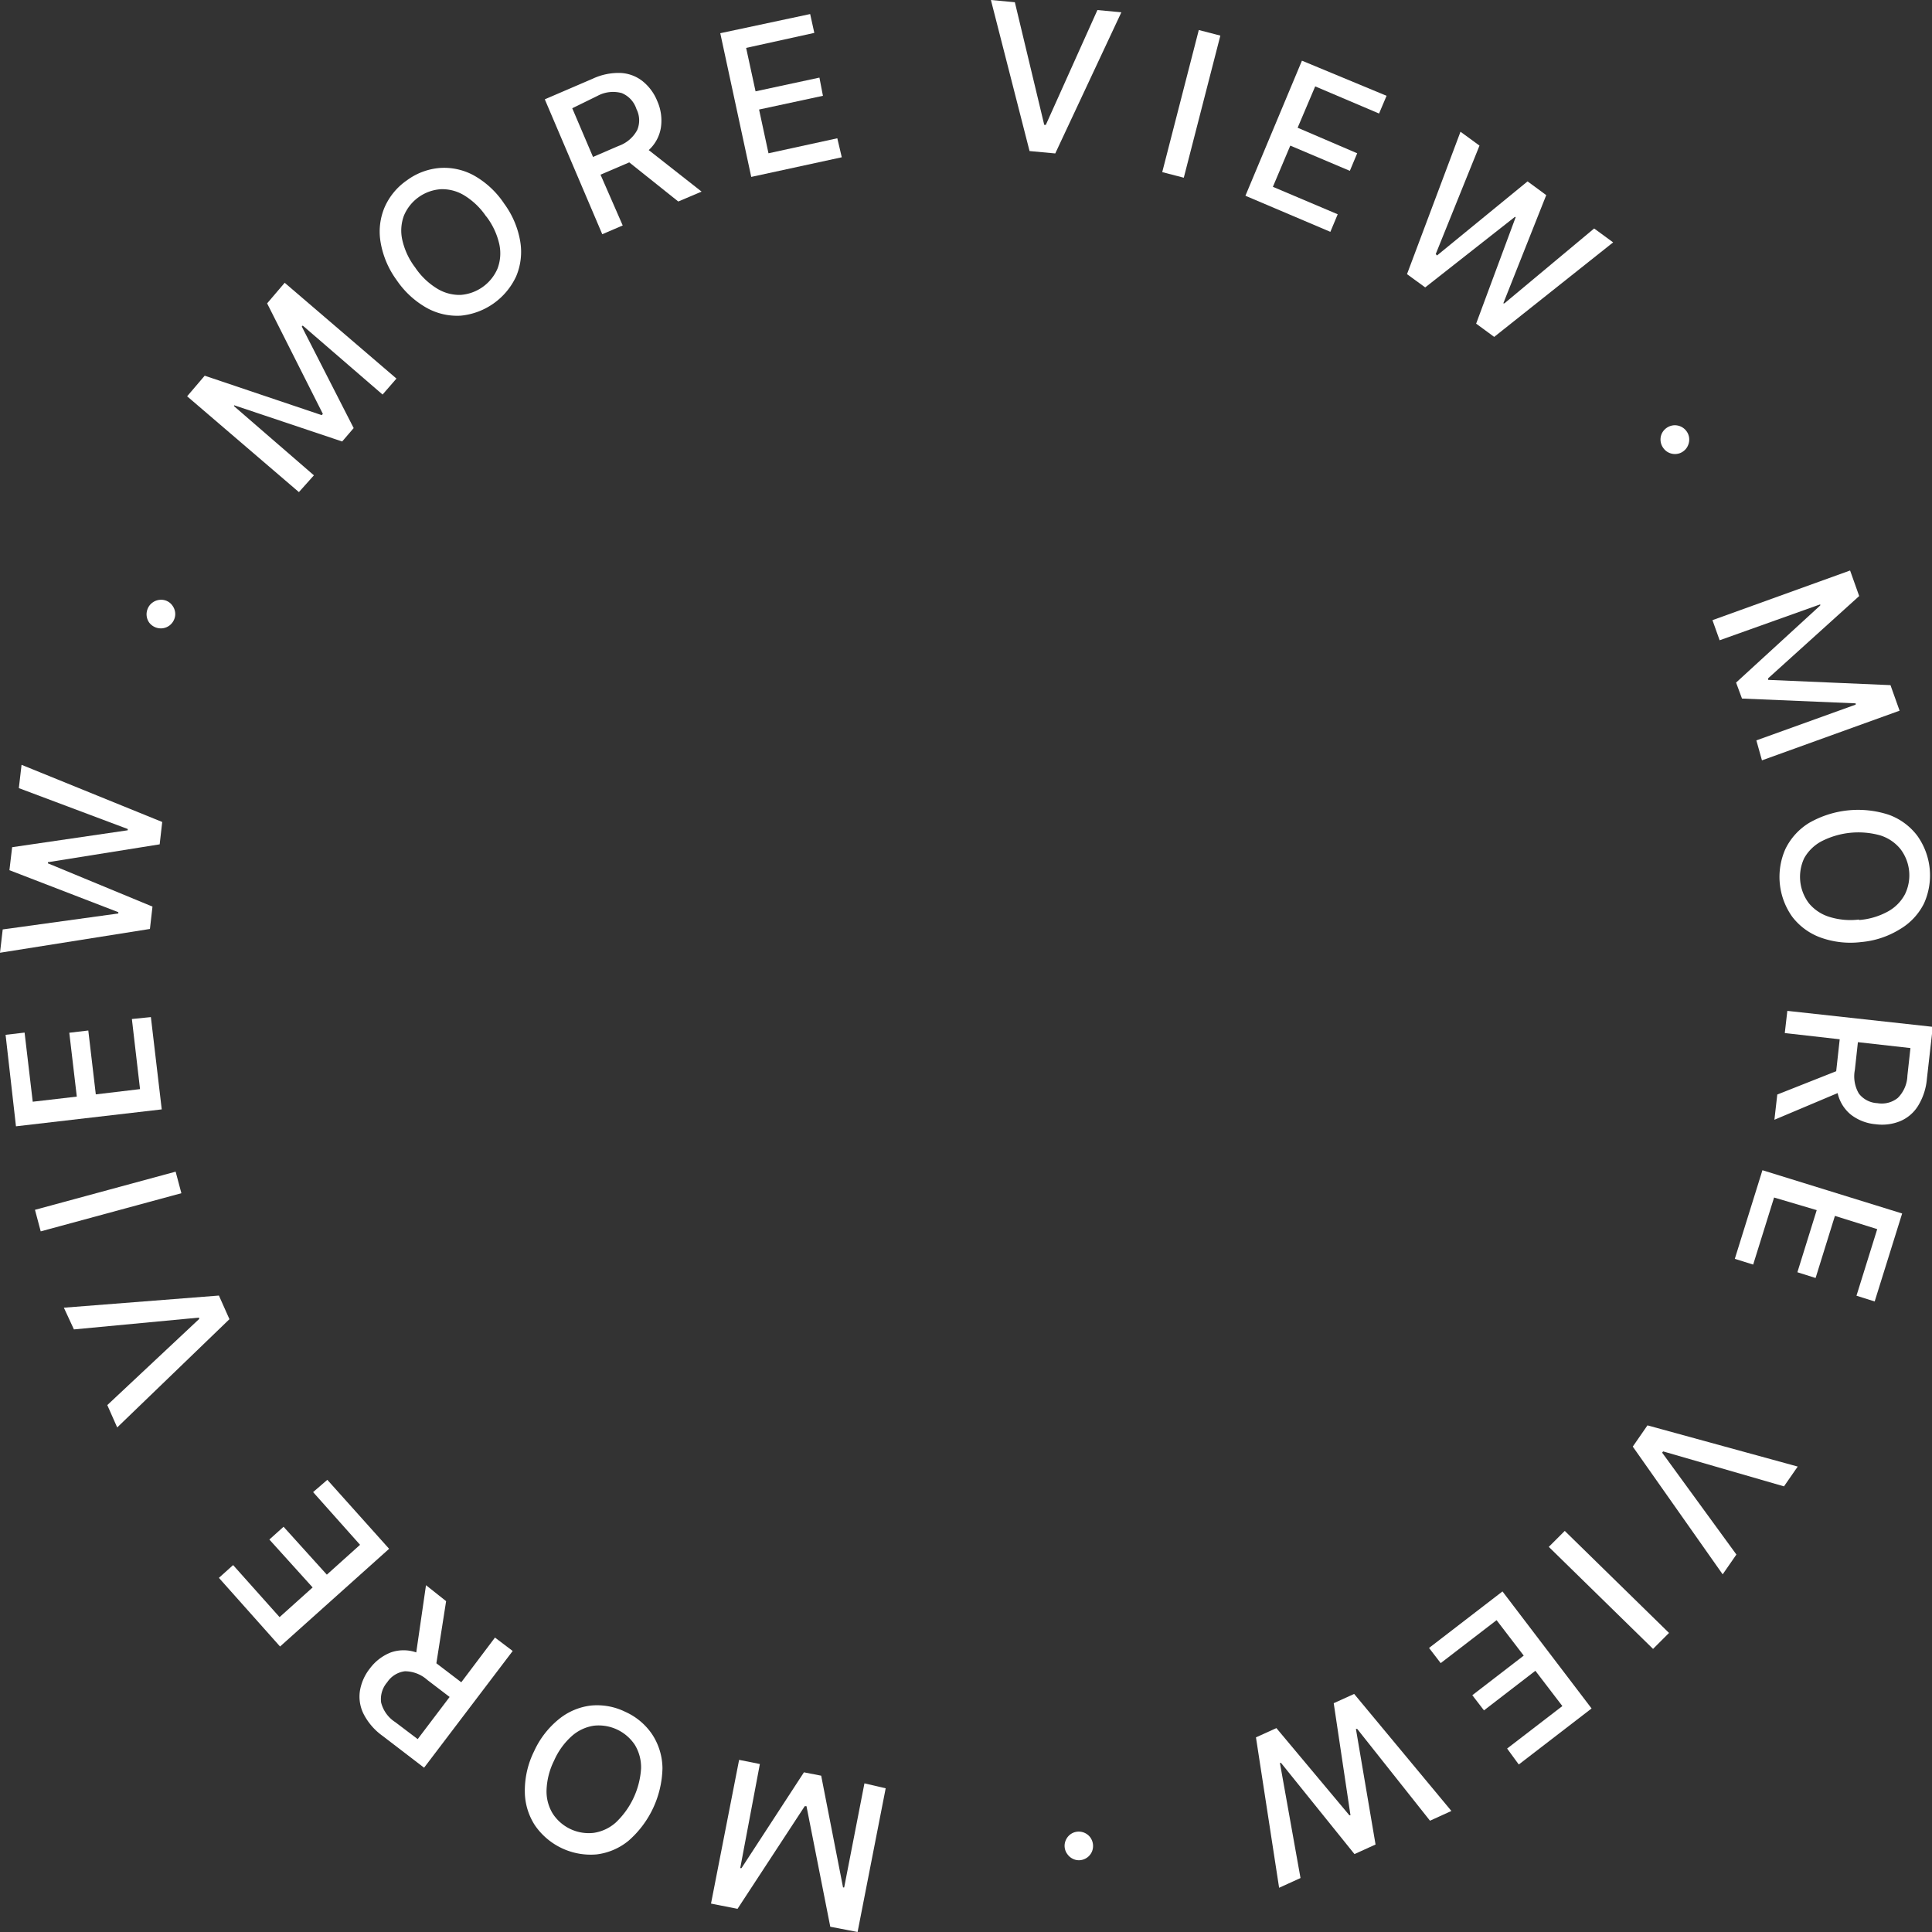 <svg xmlns="http://www.w3.org/2000/svg" viewBox="0 0 121 121"><rect x="0" y="0" width="121" height="121" fill="#333333" stroke="none"/><defs><style>.cls-1{fill:#fff;}</style></defs><title>Asset 1</title><g id="Layer_2" data-name="Layer 2"><g id="Layer_1-2" data-name="Layer 1"><path class="cls-1" d="M55.47,112l-1.76,9L52,120.67l-1.49-7.55-.11,0-4.21,6.43-1.66-.33,1.76-9,1.3.26L46.36,117l.08,0,3.91-6,1.08.21,1.37,7h.07l1.27-6.52Z"/><path class="cls-1" d="M33.45,109.68a5.54,5.54,0,0,1,1.54-2,3.91,3.91,0,0,1,2-.86,4,4,0,0,1,2.17.39,4,4,0,0,1,1.69,1.42,3.94,3.94,0,0,1,.64,2.11,6.21,6.21,0,0,1-2.12,4.54,3.89,3.89,0,0,1-2,.86,4.24,4.24,0,0,1-3.86-1.81,3.9,3.9,0,0,1-.64-2.11A5.55,5.55,0,0,1,33.45,109.68Zm1.25.59a4.48,4.48,0,0,0-.47,1.84,2.67,2.67,0,0,0,.39,1.48,2.69,2.69,0,0,0,2.57,1.2,2.66,2.66,0,0,0,1.38-.65,5.1,5.1,0,0,0,1.58-3.38,2.7,2.7,0,0,0-.39-1.48,2.72,2.72,0,0,0-2.57-1.2,2.68,2.68,0,0,0-1.38.65A4.47,4.47,0,0,0,34.7,110.27Z"/><path class="cls-1" d="M26.68,99.28l1.26,1-.61,3.89,1.56,1.19L31,102.56l1.11.84-5.55,7.31-2.61-2a3.84,3.84,0,0,1-1.17-1.35,2.42,2.42,0,0,1-.24-1.45,3.05,3.05,0,0,1,.63-1.42,3,3,0,0,1,1.31-1,2.42,2.42,0,0,1,1.59,0Zm-.52,9.64,2-2.64-1.39-1.06a2.12,2.12,0,0,0-1.41-.55,1.56,1.56,0,0,0-1.11.69,1.61,1.61,0,0,0-.38,1.27,2.06,2.06,0,0,0,.89,1.23Z"/><path class="cls-1" d="M20.5,92.68,24.37,97l-6.83,6.12-3.83-4.3.89-.8,2.91,3.26,2.07-1.86-2.71-3,.89-.8,2.71,3,2.08-1.87-2.94-3.3Z"/><path class="cls-1" d="M7.34,89.4,6.72,88l5.75-5.39,0-.09-7.84.74L4,81.9l9.71-.76.66,1.48Z"/><path class="cls-1" d="M2.55,77.12l-.36-1.35L11,73.38l.36,1.35Z"/><path class="cls-1" d="M9.45,63.7l.68,5.78L1,70.54.35,64.81l1.19-.14L2.05,69l2.76-.32-.47-4,1.19-.14.47,4,2.77-.33-.51-4.39Z"/><path class="cls-1" d="M9.55,56.78l-.16,1.4L0,59.67l.17-1.46,7.24-1v-.08L.59,54.5l.17-1.44L8,52v-.08L1.18,49.36l.17-1.46,8.81,3.58L10,52.88,3,54v.07Z"/><path class="cls-1" d="M10.9,38.81a.9.9,0,0,1-.73.54A.92.92,0,0,1,9.35,39a.9.9,0,0,1-.09-.9.86.86,0,0,1,.29-.36.9.9,0,0,1,.43-.17.86.86,0,0,1,.82.36.91.91,0,0,1,.17.43A.86.86,0,0,1,10.9,38.81Z"/><path class="cls-1" d="M18.72,30.82l-7-6,1.1-1.29L20.15,26l.07-.08L16.73,19l1.1-1.29,7,6-.87,1-5-4.32-.06.06,3.25,6.36-.72.84-6.77-2.27,0,.06,5,4.33Z"/><path class="cls-1" d="M31.58,12.76a5.55,5.55,0,0,1,1,2.35,3.94,3.94,0,0,1-.25,2.19,4.28,4.28,0,0,1-3.47,2.47,3.92,3.92,0,0,1-2.14-.49,5.59,5.59,0,0,1-1.88-1.74,5.59,5.59,0,0,1-1-2.35A3.91,3.91,0,0,1,24.08,13a4,4,0,0,1,1.41-1.71,4,4,0,0,1,2.06-.77A3.87,3.87,0,0,1,29.7,11,5.53,5.53,0,0,1,31.58,12.76Zm-1.13.8a4.46,4.46,0,0,0-1.37-1.32,2.65,2.65,0,0,0-1.47-.39A2.7,2.7,0,0,0,25.3,13.5,2.67,2.67,0,0,0,25.19,15,4.47,4.47,0,0,0,26,16.75a4.46,4.46,0,0,0,1.37,1.32,2.68,2.68,0,0,0,1.48.4,2.73,2.73,0,0,0,2.31-1.65,2.7,2.7,0,0,0,.11-1.53A4.47,4.47,0,0,0,30.46,13.56Z"/><path class="cls-1" d="M43.94,12l-1.46.62-3.07-2.45-1.8.77L39,14.12l-1.28.55-3.6-8.45,3-1.29a3.81,3.81,0,0,1,1.75-.36,2.4,2.4,0,0,1,1.37.51,3.05,3.05,0,0,1,.92,1.24A3,3,0,0,1,41.39,8a2.42,2.42,0,0,1-.76,1.4Zm-8.1-5.22,1.3,3.05,1.6-.69a2.12,2.12,0,0,0,1.17-1,1.56,1.56,0,0,0-.05-1.31,1.61,1.61,0,0,0-.92-1,2.05,2.05,0,0,0-1.51.17Z"/><path class="cls-1" d="M52.72,9.85l-5.67,1.23-1.94-9L50.74.88,51,2.06,46.73,3l.59,2.72,4-.86L51.54,6l-4,.86.59,2.74,4.31-.94Z"/><path class="cls-1" d="M62.06,0l1.5.14L65.4,7.82h.1L68.73.63l1.5.14L66.09,9.61l-1.61-.15Z"/><path class="cls-1" d="M75.08,1.88l1.35.35-2.29,8.9-1.35-.35Z"/><path class="cls-1" d="M83.32,14.52,78,12.26,81.54,3.8,86.84,6l-.47,1.11-4-1.7L81.27,8,85,9.6l-.46,1.1L80.81,9.12,79.72,11.7l4.06,1.72Z"/><path class="cls-1" d="M89.26,18l-1.14-.83,3.35-8.92,1.19.87-2.74,6.79L90,16l5.67-4.64,1.17.86L94.15,19l.07,0,5.62-4.69,1.19.87-7.45,5.92-1.13-.83,2.48-6.68-.06,0Z"/><path class="cls-1" d="M104.18,28.07a.9.9,0,0,1-.11-.9.92.92,0,0,1,.72-.53.9.9,0,0,1,.83.36.86.86,0,0,1,.17.43.9.9,0,0,1-.07.46.85.85,0,0,1-.29.37.84.84,0,0,1-.43.17.9.9,0,0,1-.46-.07A.87.87,0,0,1,104.18,28.07Z"/><path class="cls-1" d="M107.25,38.84l8.62-3.11.57,1.6-5.7,5.15,0,.1,7.66.33.57,1.6-8.62,3.11L110,46.37l6.22-2.24,0-.08-7.12-.3-.37-1L114,37.92l0-.07L107.7,40.1Z"/><path class="cls-1" d="M116.57,59a5.51,5.51,0,0,1-2.54-.28,3.92,3.92,0,0,1-1.78-1.3,4.3,4.3,0,0,1-.43-4.25,3.93,3.93,0,0,1,1.48-1.63,6.17,6.17,0,0,1,5-.51,3.9,3.9,0,0,1,1.77,1.3,4.27,4.27,0,0,1,.43,4.25A3.88,3.88,0,0,1,119,58.19,5.52,5.52,0,0,1,116.57,59Zm-.14-1.38a4.44,4.44,0,0,0,1.82-.54A2.65,2.65,0,0,0,119.31,56a2.71,2.71,0,0,0-.29-2.83,2.65,2.65,0,0,0-1.26-.85,5.07,5.07,0,0,0-3.7.38A2.69,2.69,0,0,0,113,53.74a2.74,2.74,0,0,0,.29,2.83,2.69,2.69,0,0,0,1.27.85A4.44,4.44,0,0,0,116.43,57.59Z"/><path class="cls-1" d="M111.13,70.13l.18-1.58L115,67.09l.22-2-3.44-.39.16-1.39,9.11,1-.37,3.26a3.84,3.84,0,0,1-.56,1.7,2.41,2.41,0,0,1-1.12.95,3,3,0,0,1-1.53.19,2.94,2.94,0,0,1-1.55-.6,2.42,2.42,0,0,1-.83-1.35Zm8.52-4.49-3.29-.37L116.17,67a2.13,2.13,0,0,0,.25,1.49,1.55,1.55,0,0,0,1.16.6,1.6,1.6,0,0,0,1.28-.33,2.06,2.06,0,0,0,.6-1.4Z"/><path class="cls-1" d="M108.65,78.84l1.73-5.55L119.13,76l-1.72,5.51-1.14-.36,1.3-4.17-2.65-.83-1.21,3.89-1.14-.36,1.21-3.89L111.11,75,109.8,79.2Z"/><path class="cls-1" d="M112.59,91.85l-.86,1.24-7.57-2.19-.06.08,4.65,6.38-.86,1.24-5.63-8,.92-1.33Z"/><path class="cls-1" d="M104.53,102.27l-1,1L97,96.88l1-1Z"/><path class="cls-1" d="M89.5,103.21l4.6-3.54L99.68,107l-4.56,3.51-.73-1,3.46-2.66-1.69-2.21-3.22,2.48-.73-.95,3.22-2.48-1.7-2.22-3.5,2.69Z"/><path class="cls-1" d="M83.53,106.67l1.28-.58,6.09,7.33-1.34.61L85,108.28l-.08,0,1.23,7.24-1.32.6-4.6-5.71-.07,0,1.29,7.21-1.34.61-1.45-9.42,1.28-.58,4.57,5.46.07,0Z"/><path class="cls-1" d="M67.45,114.72a.9.9,0,0,1,.83.35.92.92,0,0,1,.11.89.9.9,0,0,1-.72.54.85.85,0,0,1-.45-.07.9.9,0,0,1-.36-.29.87.87,0,0,1-.11-.89.9.9,0,0,1,.28-.36A.87.87,0,0,1,67.45,114.72Z"/></g></g></svg>